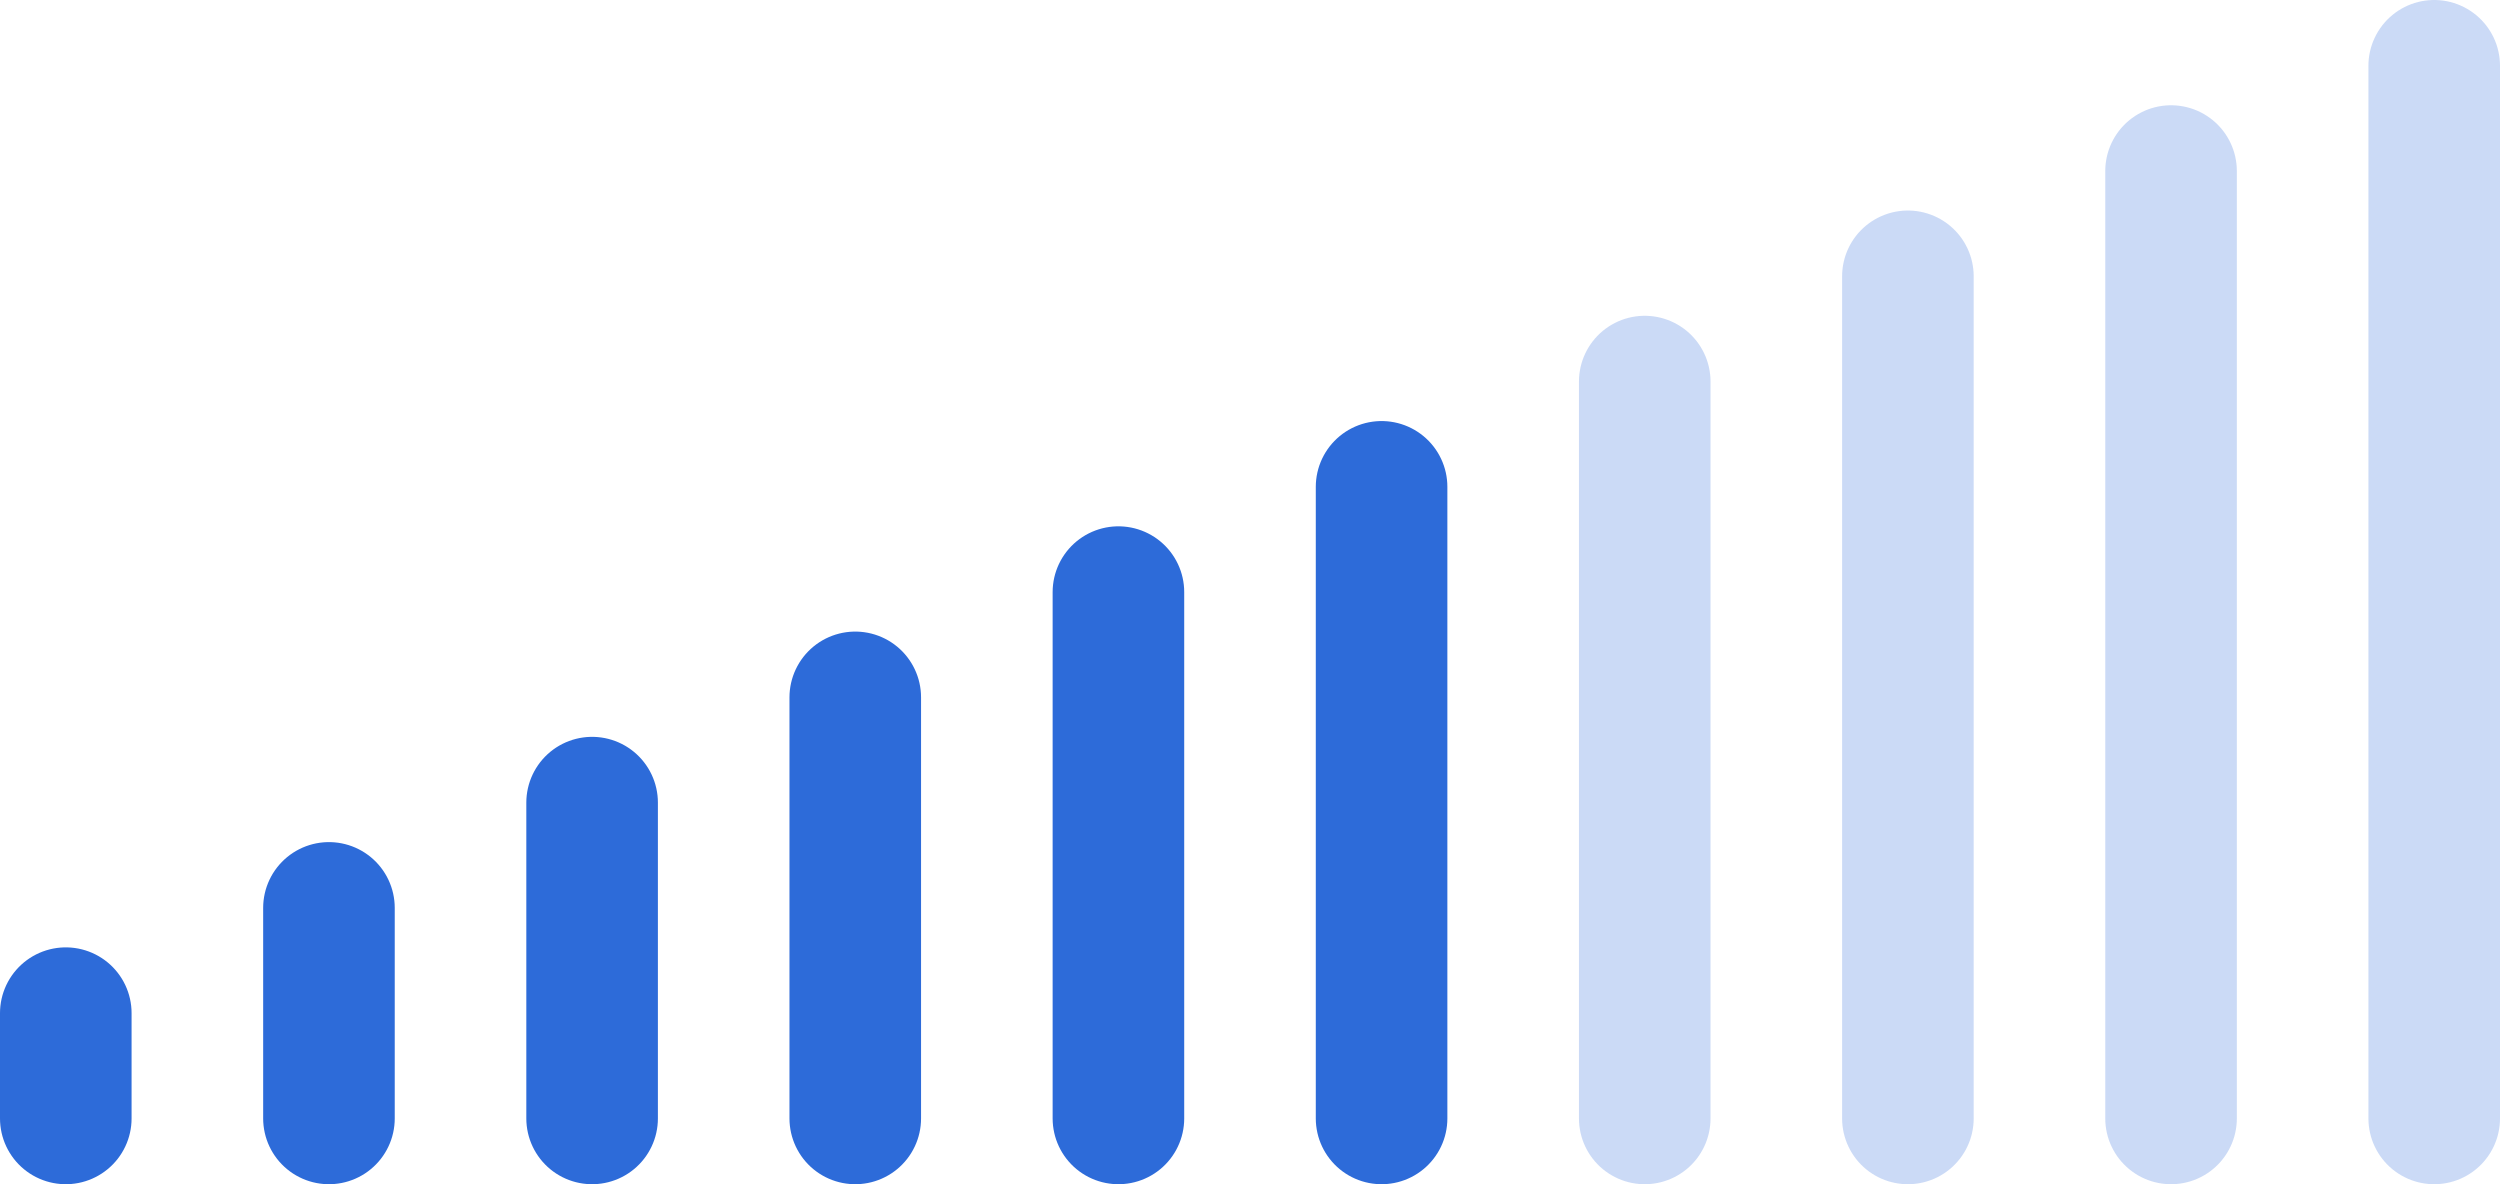 <svg xmlns="http://www.w3.org/2000/svg" width="95" height="45" viewBox="0 0 95 45">
  <g id="Group_456" data-name="Group 456" transform="translate(-705.53 -10494)">
    <line id="Line_195" data-name="Line 195" y2="40" transform="translate(798.03 10496.5)" fill="none" stroke="#2d6bd9" stroke-linecap="round" stroke-width="5" opacity="0.249"/>
    <line id="Line_196" data-name="Line 196" y2="36" transform="translate(788.03 10500.5)" fill="none" stroke="#2d6bd9" stroke-linecap="round" stroke-width="5" opacity="0.249"/>
    <line id="Line_197" data-name="Line 197" y2="32" transform="translate(778.03 10504.5)" fill="none" stroke="#2d6bd9" stroke-linecap="round" stroke-width="5" opacity="0.249"/>
    <line id="Line_198" data-name="Line 198" y2="28" transform="translate(768.03 10508.5)" fill="none" stroke="#2d6bd9" stroke-linecap="round" stroke-width="5" opacity="0.249"/>
    <line id="Line_199" data-name="Line 199" y2="24" transform="translate(758.03 10512.5)" fill="none" stroke="#2d6bd9" stroke-linecap="round" stroke-width="5"/>
    <line id="Line_200" data-name="Line 200" y2="20" transform="translate(748.03 10516.5)" fill="none" stroke="#2d6bd9" stroke-linecap="round" stroke-width="5"/>
    <line id="Line_201" data-name="Line 201" y2="16" transform="translate(738.03 10520.5)" fill="none" stroke="#2d6bd9" stroke-linecap="round" stroke-width="5"/>
    <line id="Line_202" data-name="Line 202" y2="12" transform="translate(728.03 10524.5)" fill="none" stroke="#2d6bd9" stroke-linecap="round" stroke-width="5"/>
    <line id="Line_203" data-name="Line 203" y2="8" transform="translate(718.03 10528.5)" fill="none" stroke="#2d6bd9" stroke-linecap="round" stroke-width="5"/>
    <line id="Line_204" data-name="Line 204" y2="4" transform="translate(708.03 10532.5)" fill="none" stroke="#2d6bd9" stroke-linecap="round" stroke-width="5"/>
  </g>
</svg>
